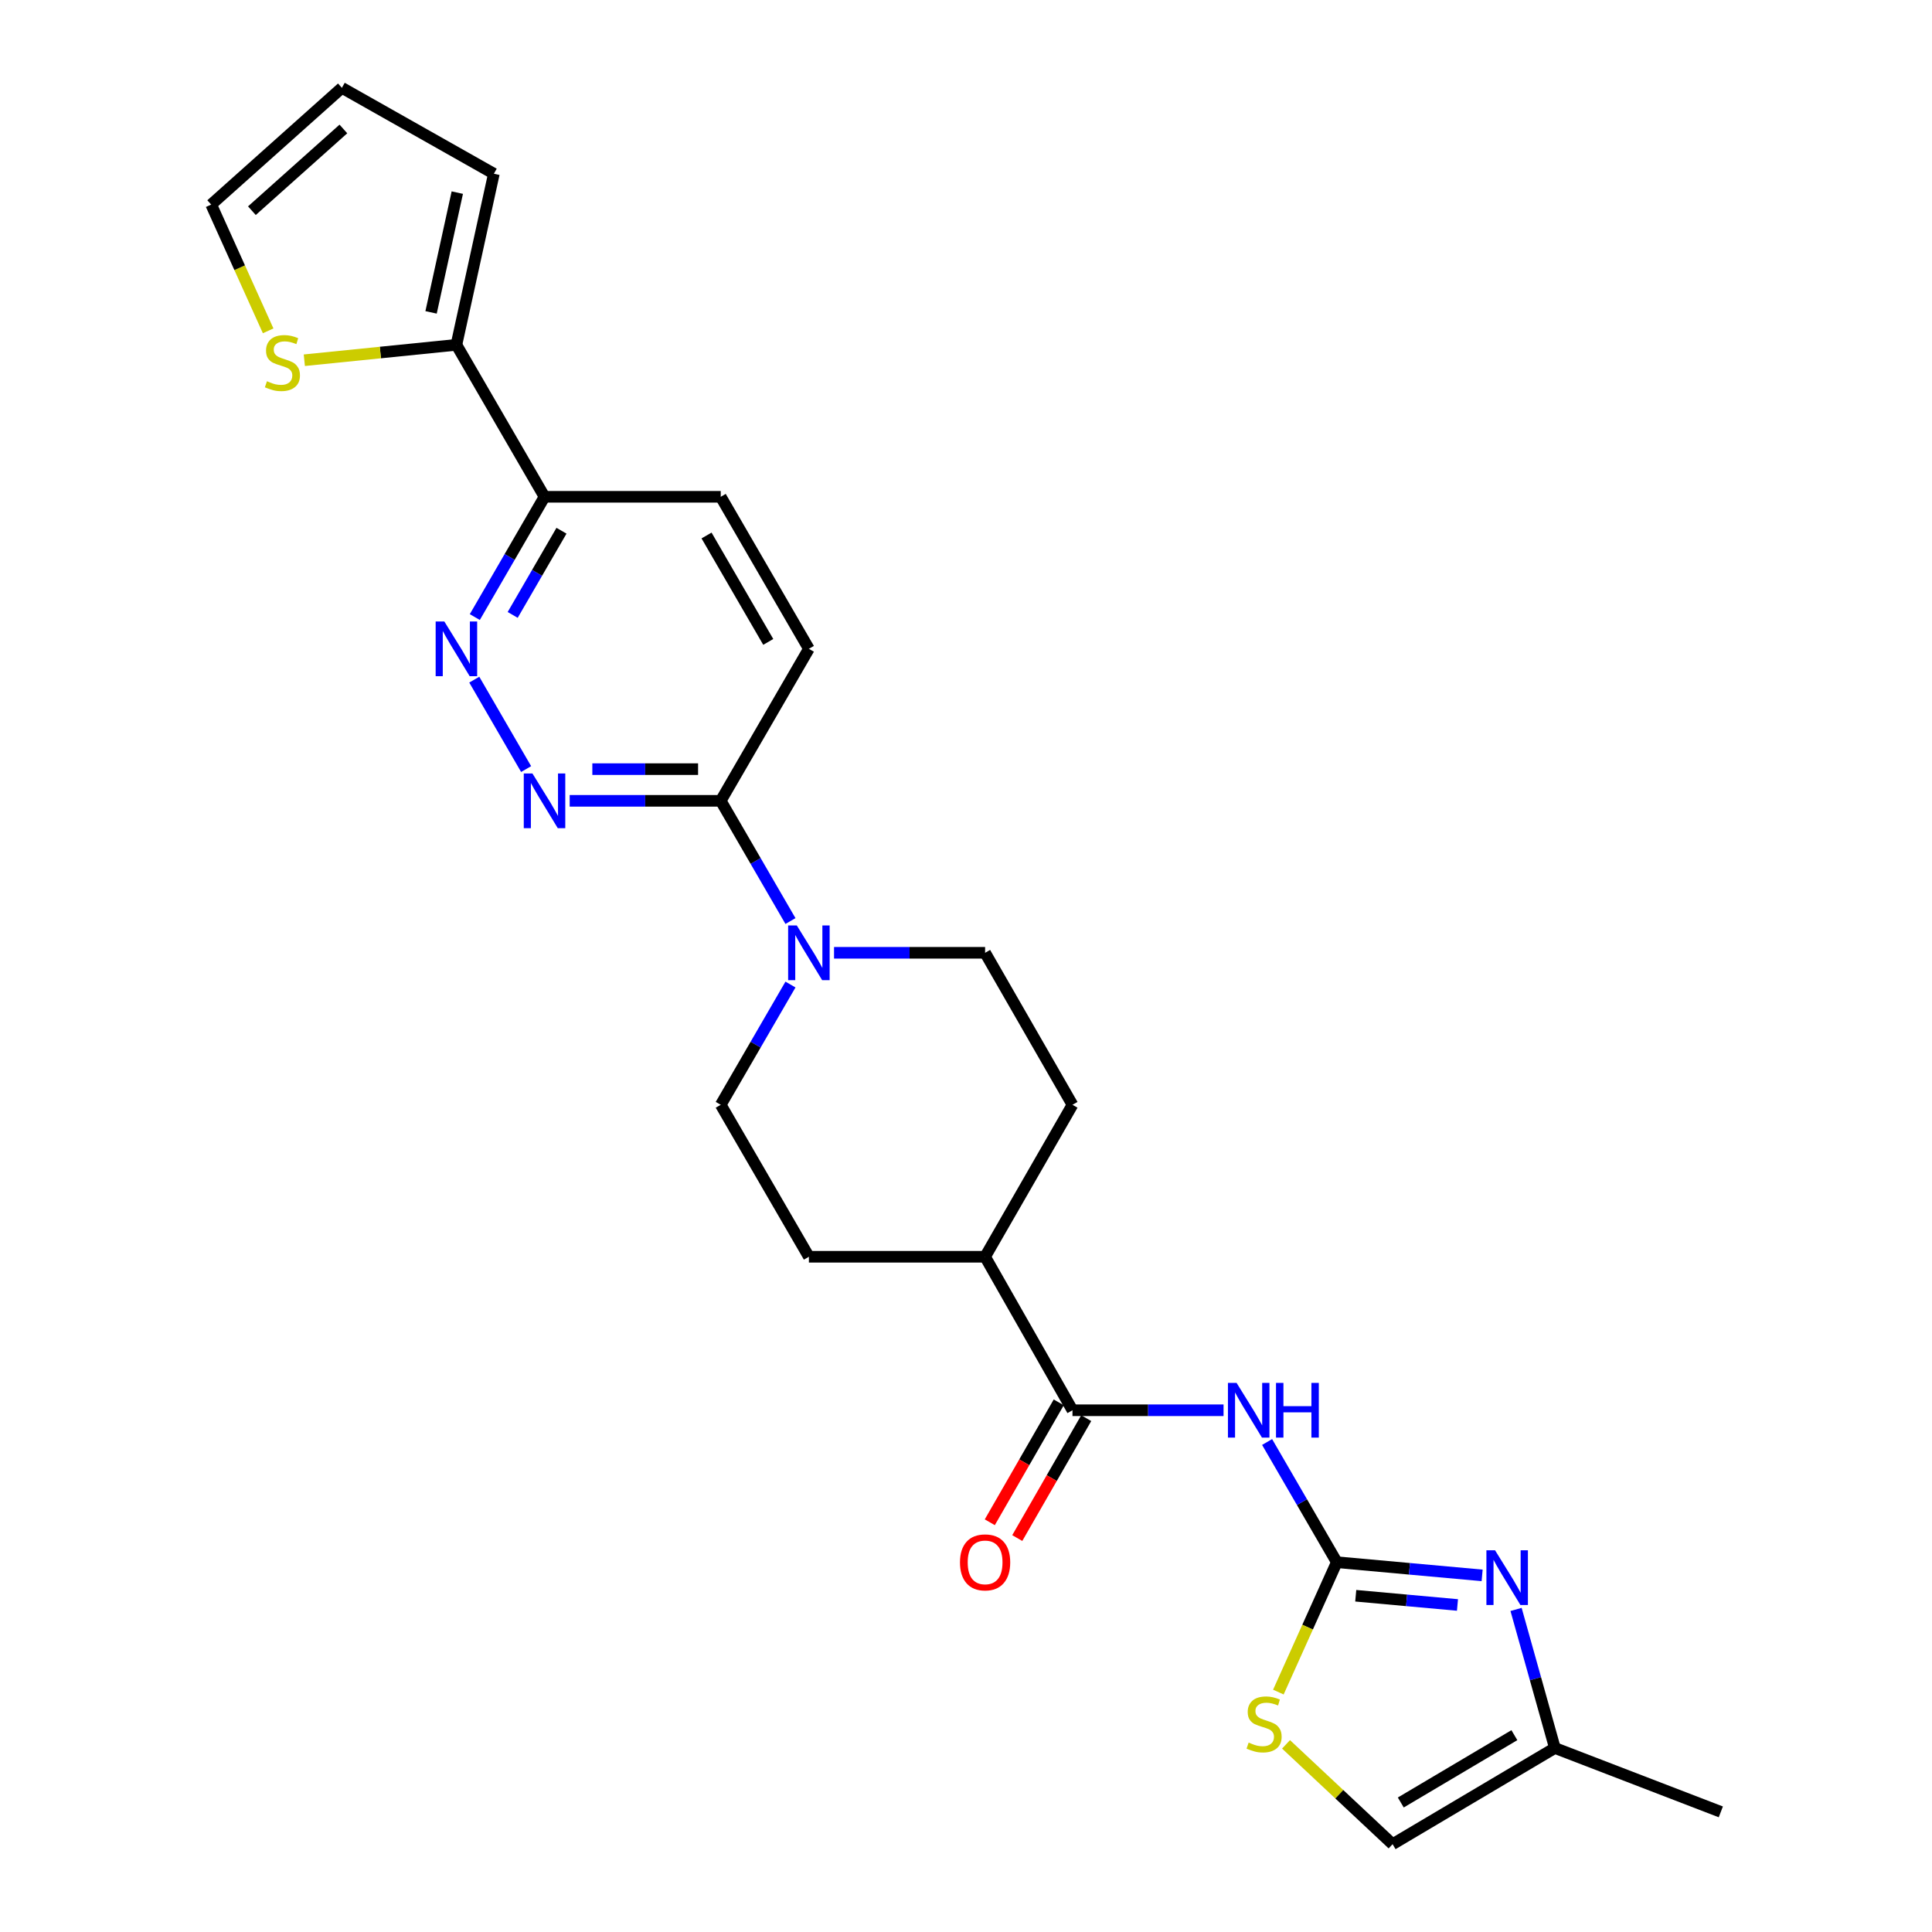 <?xml version='1.0' encoding='iso-8859-1'?>
<svg version='1.1' baseProfile='full'
              xmlns='http://www.w3.org/2000/svg'
                      xmlns:rdkit='http://www.rdkit.org/xml'
                      xmlns:xlink='http://www.w3.org/1999/xlink'
                  xml:space='preserve'
width='1000px' height='1000px' viewBox='0 0 1000 1000'>
<!-- END OF HEADER -->
<rect style='opacity:1.0;fill:#FFFFFF;stroke:none' width='1000' height='1000' x='0' y='0'> </rect>
<path class='bond-0' d='M 691.93,808.598 L 673.89,777.489' style='fill:none;fill-rule:evenodd;stroke:#000000;stroke-width:6px;stroke-linecap:butt;stroke-linejoin:miter;stroke-opacity:1' />
<path class='bond-0' d='M 673.89,777.489 L 655.85,746.38' style='fill:none;fill-rule:evenodd;stroke:#0000FF;stroke-width:6px;stroke-linecap:butt;stroke-linejoin:miter;stroke-opacity:1' />
<path class='bond-1' d='M 691.93,808.598 L 729.54,812.007' style='fill:none;fill-rule:evenodd;stroke:#000000;stroke-width:6px;stroke-linecap:butt;stroke-linejoin:miter;stroke-opacity:1' />
<path class='bond-1' d='M 729.54,812.007 L 767.15,815.416' style='fill:none;fill-rule:evenodd;stroke:#0000FF;stroke-width:6px;stroke-linecap:butt;stroke-linejoin:miter;stroke-opacity:1' />
<path class='bond-1' d='M 701.732,825.956 L 728.059,828.343' style='fill:none;fill-rule:evenodd;stroke:#000000;stroke-width:6px;stroke-linecap:butt;stroke-linejoin:miter;stroke-opacity:1' />
<path class='bond-1' d='M 728.059,828.343 L 754.386,830.729' style='fill:none;fill-rule:evenodd;stroke:#0000FF;stroke-width:6px;stroke-linecap:butt;stroke-linejoin:miter;stroke-opacity:1' />
<path class='bond-6' d='M 691.93,808.598 L 676.805,842.209' style='fill:none;fill-rule:evenodd;stroke:#000000;stroke-width:6px;stroke-linecap:butt;stroke-linejoin:miter;stroke-opacity:1' />
<path class='bond-6' d='M 676.805,842.209 L 661.68,875.821' style='fill:none;fill-rule:evenodd;stroke:#CCCC00;stroke-width:6px;stroke-linecap:butt;stroke-linejoin:miter;stroke-opacity:1' />
<path class='bond-2' d='M 633.301,729.947 L 594.207,729.947' style='fill:none;fill-rule:evenodd;stroke:#0000FF;stroke-width:6px;stroke-linecap:butt;stroke-linejoin:miter;stroke-opacity:1' />
<path class='bond-2' d='M 594.207,729.947 L 555.113,729.947' style='fill:none;fill-rule:evenodd;stroke:#000000;stroke-width:6px;stroke-linecap:butt;stroke-linejoin:miter;stroke-opacity:1' />
<path class='bond-10' d='M 784.71,833.039 L 794.754,868.901' style='fill:none;fill-rule:evenodd;stroke:#0000FF;stroke-width:6px;stroke-linecap:butt;stroke-linejoin:miter;stroke-opacity:1' />
<path class='bond-10' d='M 794.754,868.901 L 804.798,904.763' style='fill:none;fill-rule:evenodd;stroke:#000000;stroke-width:6px;stroke-linecap:butt;stroke-linejoin:miter;stroke-opacity:1' />
<path class='bond-13' d='M 555.113,729.947 L 509.887,650.495' style='fill:none;fill-rule:evenodd;stroke:#000000;stroke-width:6px;stroke-linecap:butt;stroke-linejoin:miter;stroke-opacity:1' />
<path class='bond-16' d='M 548.003,725.859 L 530.16,756.89' style='fill:none;fill-rule:evenodd;stroke:#000000;stroke-width:6px;stroke-linecap:butt;stroke-linejoin:miter;stroke-opacity:1' />
<path class='bond-16' d='M 530.16,756.89 L 512.316,787.922' style='fill:none;fill-rule:evenodd;stroke:#FF0000;stroke-width:6px;stroke-linecap:butt;stroke-linejoin:miter;stroke-opacity:1' />
<path class='bond-16' d='M 562.223,734.036 L 544.379,765.067' style='fill:none;fill-rule:evenodd;stroke:#000000;stroke-width:6px;stroke-linecap:butt;stroke-linejoin:miter;stroke-opacity:1' />
<path class='bond-16' d='M 544.379,765.067 L 526.535,796.098' style='fill:none;fill-rule:evenodd;stroke:#FF0000;stroke-width:6px;stroke-linecap:butt;stroke-linejoin:miter;stroke-opacity:1' />
<path class='bond-3' d='M 294.865,414.506 L 333.959,414.506' style='fill:none;fill-rule:evenodd;stroke:#0000FF;stroke-width:6px;stroke-linecap:butt;stroke-linejoin:miter;stroke-opacity:1' />
<path class='bond-3' d='M 333.959,414.506 L 373.052,414.506' style='fill:none;fill-rule:evenodd;stroke:#000000;stroke-width:6px;stroke-linecap:butt;stroke-linejoin:miter;stroke-opacity:1' />
<path class='bond-3' d='M 306.593,398.103 L 333.959,398.103' style='fill:none;fill-rule:evenodd;stroke:#0000FF;stroke-width:6px;stroke-linecap:butt;stroke-linejoin:miter;stroke-opacity:1' />
<path class='bond-3' d='M 333.959,398.103 L 361.324,398.103' style='fill:none;fill-rule:evenodd;stroke:#000000;stroke-width:6px;stroke-linecap:butt;stroke-linejoin:miter;stroke-opacity:1' />
<path class='bond-5' d='M 272.318,398.072 L 245.487,351.786' style='fill:none;fill-rule:evenodd;stroke:#0000FF;stroke-width:6px;stroke-linecap:butt;stroke-linejoin:miter;stroke-opacity:1' />
<path class='bond-4' d='M 409.149,509.599 L 391.101,540.722' style='fill:none;fill-rule:evenodd;stroke:#0000FF;stroke-width:6px;stroke-linecap:butt;stroke-linejoin:miter;stroke-opacity:1' />
<path class='bond-4' d='M 391.101,540.722 L 373.052,571.844' style='fill:none;fill-rule:evenodd;stroke:#000000;stroke-width:6px;stroke-linecap:butt;stroke-linejoin:miter;stroke-opacity:1' />
<path class='bond-7' d='M 409.147,476.732 L 391.1,445.619' style='fill:none;fill-rule:evenodd;stroke:#0000FF;stroke-width:6px;stroke-linecap:butt;stroke-linejoin:miter;stroke-opacity:1' />
<path class='bond-7' d='M 391.1,445.619 L 373.052,414.506' style='fill:none;fill-rule:evenodd;stroke:#000000;stroke-width:6px;stroke-linecap:butt;stroke-linejoin:miter;stroke-opacity:1' />
<path class='bond-26' d='M 431.699,493.166 L 470.793,493.166' style='fill:none;fill-rule:evenodd;stroke:#0000FF;stroke-width:6px;stroke-linecap:butt;stroke-linejoin:miter;stroke-opacity:1' />
<path class='bond-26' d='M 470.793,493.166 L 509.887,493.166' style='fill:none;fill-rule:evenodd;stroke:#000000;stroke-width:6px;stroke-linecap:butt;stroke-linejoin:miter;stroke-opacity:1' />
<path class='bond-27' d='M 245.761,319.394 L 263.803,288.267' style='fill:none;fill-rule:evenodd;stroke:#0000FF;stroke-width:6px;stroke-linecap:butt;stroke-linejoin:miter;stroke-opacity:1' />
<path class='bond-27' d='M 263.803,288.267 L 281.844,257.14' style='fill:none;fill-rule:evenodd;stroke:#000000;stroke-width:6px;stroke-linecap:butt;stroke-linejoin:miter;stroke-opacity:1' />
<path class='bond-27' d='M 265.365,318.281 L 277.994,296.492' style='fill:none;fill-rule:evenodd;stroke:#0000FF;stroke-width:6px;stroke-linecap:butt;stroke-linejoin:miter;stroke-opacity:1' />
<path class='bond-27' d='M 277.994,296.492 L 290.623,274.704' style='fill:none;fill-rule:evenodd;stroke:#000000;stroke-width:6px;stroke-linecap:butt;stroke-linejoin:miter;stroke-opacity:1' />
<path class='bond-12' d='M 665.653,902.875 L 693.23,928.71' style='fill:none;fill-rule:evenodd;stroke:#CCCC00;stroke-width:6px;stroke-linecap:butt;stroke-linejoin:miter;stroke-opacity:1' />
<path class='bond-12' d='M 693.23,928.71 L 720.807,954.545' style='fill:none;fill-rule:evenodd;stroke:#000000;stroke-width:6px;stroke-linecap:butt;stroke-linejoin:miter;stroke-opacity:1' />
<path class='bond-19' d='M 373.052,414.506 L 418.679,335.827' style='fill:none;fill-rule:evenodd;stroke:#000000;stroke-width:6px;stroke-linecap:butt;stroke-linejoin:miter;stroke-opacity:1' />
<path class='bond-8' d='M 236.236,178.48 L 281.844,257.14' style='fill:none;fill-rule:evenodd;stroke:#000000;stroke-width:6px;stroke-linecap:butt;stroke-linejoin:miter;stroke-opacity:1' />
<path class='bond-11' d='M 236.236,178.48 L 196.877,182.467' style='fill:none;fill-rule:evenodd;stroke:#000000;stroke-width:6px;stroke-linecap:butt;stroke-linejoin:miter;stroke-opacity:1' />
<path class='bond-11' d='M 196.877,182.467 L 157.519,186.453' style='fill:none;fill-rule:evenodd;stroke:#CCCC00;stroke-width:6px;stroke-linecap:butt;stroke-linejoin:miter;stroke-opacity:1' />
<path class='bond-17' d='M 236.236,178.48 L 255.627,89.924' style='fill:none;fill-rule:evenodd;stroke:#000000;stroke-width:6px;stroke-linecap:butt;stroke-linejoin:miter;stroke-opacity:1' />
<path class='bond-17' d='M 223.122,161.688 L 236.696,99.699' style='fill:none;fill-rule:evenodd;stroke:#000000;stroke-width:6px;stroke-linecap:butt;stroke-linejoin:miter;stroke-opacity:1' />
<path class='bond-9' d='M 281.844,257.14 L 373.052,257.14' style='fill:none;fill-rule:evenodd;stroke:#000000;stroke-width:6px;stroke-linecap:butt;stroke-linejoin:miter;stroke-opacity:1' />
<path class='bond-24' d='M 804.798,904.763 L 890.693,937.824' style='fill:none;fill-rule:evenodd;stroke:#000000;stroke-width:6px;stroke-linecap:butt;stroke-linejoin:miter;stroke-opacity:1' />
<path class='bond-25' d='M 804.798,904.763 L 720.807,954.545' style='fill:none;fill-rule:evenodd;stroke:#000000;stroke-width:6px;stroke-linecap:butt;stroke-linejoin:miter;stroke-opacity:1' />
<path class='bond-25' d='M 783.836,898.12 L 725.043,932.968' style='fill:none;fill-rule:evenodd;stroke:#000000;stroke-width:6px;stroke-linecap:butt;stroke-linejoin:miter;stroke-opacity:1' />
<path class='bond-18' d='M 138.794,171.241 L 124.05,138.565' style='fill:none;fill-rule:evenodd;stroke:#CCCC00;stroke-width:6px;stroke-linecap:butt;stroke-linejoin:miter;stroke-opacity:1' />
<path class='bond-18' d='M 124.05,138.565 L 109.307,105.889' style='fill:none;fill-rule:evenodd;stroke:#000000;stroke-width:6px;stroke-linecap:butt;stroke-linejoin:miter;stroke-opacity:1' />
<path class='bond-22' d='M 509.887,650.495 L 555.113,571.844' style='fill:none;fill-rule:evenodd;stroke:#000000;stroke-width:6px;stroke-linecap:butt;stroke-linejoin:miter;stroke-opacity:1' />
<path class='bond-23' d='M 509.887,650.495 L 418.679,650.495' style='fill:none;fill-rule:evenodd;stroke:#000000;stroke-width:6px;stroke-linecap:butt;stroke-linejoin:miter;stroke-opacity:1' />
<path class='bond-14' d='M 509.887,493.166 L 555.113,571.844' style='fill:none;fill-rule:evenodd;stroke:#000000;stroke-width:6px;stroke-linecap:butt;stroke-linejoin:miter;stroke-opacity:1' />
<path class='bond-15' d='M 373.052,571.844 L 418.679,650.495' style='fill:none;fill-rule:evenodd;stroke:#000000;stroke-width:6px;stroke-linecap:butt;stroke-linejoin:miter;stroke-opacity:1' />
<path class='bond-21' d='M 255.627,89.924 L 176.958,45.455' style='fill:none;fill-rule:evenodd;stroke:#000000;stroke-width:6px;stroke-linecap:butt;stroke-linejoin:miter;stroke-opacity:1' />
<path class='bond-28' d='M 109.307,105.889 L 176.958,45.455' style='fill:none;fill-rule:evenodd;stroke:#000000;stroke-width:6px;stroke-linecap:butt;stroke-linejoin:miter;stroke-opacity:1' />
<path class='bond-28' d='M 130.382,109.057 L 177.738,66.752' style='fill:none;fill-rule:evenodd;stroke:#000000;stroke-width:6px;stroke-linecap:butt;stroke-linejoin:miter;stroke-opacity:1' />
<path class='bond-20' d='M 418.679,335.827 L 373.052,257.14' style='fill:none;fill-rule:evenodd;stroke:#000000;stroke-width:6px;stroke-linecap:butt;stroke-linejoin:miter;stroke-opacity:1' />
<path class='bond-20' d='M 397.645,332.252 L 365.707,277.171' style='fill:none;fill-rule:evenodd;stroke:#000000;stroke-width:6px;stroke-linecap:butt;stroke-linejoin:miter;stroke-opacity:1' />
<path  class='atom-1' d='M 640.061 715.787
L 649.341 730.787
Q 650.261 732.267, 651.741 734.947
Q 653.221 737.627, 653.301 737.787
L 653.301 715.787
L 657.061 715.787
L 657.061 744.107
L 653.181 744.107
L 643.221 727.707
Q 642.061 725.787, 640.821 723.587
Q 639.621 721.387, 639.261 720.707
L 639.261 744.107
L 635.581 744.107
L 635.581 715.787
L 640.061 715.787
' fill='#0000FF'/>
<path  class='atom-1' d='M 660.461 715.787
L 664.301 715.787
L 664.301 727.827
L 678.781 727.827
L 678.781 715.787
L 682.621 715.787
L 682.621 744.107
L 678.781 744.107
L 678.781 731.027
L 664.301 731.027
L 664.301 744.107
L 660.461 744.107
L 660.461 715.787
' fill='#0000FF'/>
<path  class='atom-2' d='M 773.843 802.43
L 783.123 817.43
Q 784.043 818.91, 785.523 821.59
Q 787.003 824.27, 787.083 824.43
L 787.083 802.43
L 790.843 802.43
L 790.843 830.75
L 786.963 830.75
L 777.003 814.35
Q 775.843 812.43, 774.603 810.23
Q 773.403 808.03, 773.043 807.35
L 773.043 830.75
L 769.363 830.75
L 769.363 802.43
L 773.843 802.43
' fill='#0000FF'/>
<path  class='atom-4' d='M 275.584 400.346
L 284.864 415.346
Q 285.784 416.826, 287.264 419.506
Q 288.744 422.186, 288.824 422.346
L 288.824 400.346
L 292.584 400.346
L 292.584 428.666
L 288.704 428.666
L 278.744 412.266
Q 277.584 410.346, 276.344 408.146
Q 275.144 405.946, 274.784 405.266
L 274.784 428.666
L 271.104 428.666
L 271.104 400.346
L 275.584 400.346
' fill='#0000FF'/>
<path  class='atom-5' d='M 412.419 479.006
L 421.699 494.006
Q 422.619 495.486, 424.099 498.166
Q 425.579 500.846, 425.659 501.006
L 425.659 479.006
L 429.419 479.006
L 429.419 507.326
L 425.539 507.326
L 415.579 490.926
Q 414.419 489.006, 413.179 486.806
Q 411.979 484.606, 411.619 483.926
L 411.619 507.326
L 407.939 507.326
L 407.939 479.006
L 412.419 479.006
' fill='#0000FF'/>
<path  class='atom-6' d='M 229.976 321.667
L 239.256 336.667
Q 240.176 338.147, 241.656 340.827
Q 243.136 343.507, 243.216 343.667
L 243.216 321.667
L 246.976 321.667
L 246.976 349.987
L 243.096 349.987
L 233.136 333.587
Q 231.976 331.667, 230.736 329.467
Q 229.536 327.267, 229.176 326.587
L 229.176 349.987
L 225.496 349.987
L 225.496 321.667
L 229.976 321.667
' fill='#0000FF'/>
<path  class='atom-7' d='M 646.294 901.954
Q 646.614 902.074, 647.934 902.634
Q 649.254 903.194, 650.694 903.554
Q 652.174 903.874, 653.614 903.874
Q 656.294 903.874, 657.854 902.594
Q 659.414 901.274, 659.414 898.994
Q 659.414 897.434, 658.614 896.474
Q 657.854 895.514, 656.654 894.994
Q 655.454 894.474, 653.454 893.874
Q 650.934 893.114, 649.414 892.394
Q 647.934 891.674, 646.854 890.154
Q 645.814 888.634, 645.814 886.074
Q 645.814 882.514, 648.214 880.314
Q 650.654 878.114, 655.454 878.114
Q 658.734 878.114, 662.454 879.674
L 661.534 882.754
Q 658.134 881.354, 655.574 881.354
Q 652.814 881.354, 651.294 882.514
Q 649.774 883.634, 649.814 885.594
Q 649.814 887.114, 650.574 888.034
Q 651.374 888.954, 652.494 889.474
Q 653.654 889.994, 655.574 890.594
Q 658.134 891.394, 659.654 892.194
Q 661.174 892.994, 662.254 894.634
Q 663.374 896.234, 663.374 898.994
Q 663.374 902.914, 660.734 905.034
Q 658.134 907.114, 653.774 907.114
Q 651.254 907.114, 649.334 906.554
Q 647.454 906.034, 645.214 905.114
L 646.294 901.954
' fill='#CCCC00'/>
<path  class='atom-12' d='M 138.176 197.322
Q 138.496 197.442, 139.816 198.002
Q 141.136 198.562, 142.576 198.922
Q 144.056 199.242, 145.496 199.242
Q 148.176 199.242, 149.736 197.962
Q 151.296 196.642, 151.296 194.362
Q 151.296 192.802, 150.496 191.842
Q 149.736 190.882, 148.536 190.362
Q 147.336 189.842, 145.336 189.242
Q 142.816 188.482, 141.296 187.762
Q 139.816 187.042, 138.736 185.522
Q 137.696 184.002, 137.696 181.442
Q 137.696 177.882, 140.096 175.682
Q 142.536 173.482, 147.336 173.482
Q 150.616 173.482, 154.336 175.042
L 153.416 178.122
Q 150.016 176.722, 147.456 176.722
Q 144.696 176.722, 143.176 177.882
Q 141.656 179.002, 141.696 180.962
Q 141.696 182.482, 142.456 183.402
Q 143.256 184.322, 144.376 184.842
Q 145.536 185.362, 147.456 185.962
Q 150.016 186.762, 151.536 187.562
Q 153.056 188.362, 154.136 190.002
Q 155.256 191.602, 155.256 194.362
Q 155.256 198.282, 152.616 200.402
Q 150.016 202.482, 145.656 202.482
Q 143.136 202.482, 141.216 201.922
Q 139.336 201.402, 137.096 200.482
L 138.176 197.322
' fill='#CCCC00'/>
<path  class='atom-17' d='M 496.887 808.678
Q 496.887 801.878, 500.247 798.078
Q 503.607 794.278, 509.887 794.278
Q 516.167 794.278, 519.527 798.078
Q 522.887 801.878, 522.887 808.678
Q 522.887 815.558, 519.487 819.478
Q 516.087 823.358, 509.887 823.358
Q 503.647 823.358, 500.247 819.478
Q 496.887 815.598, 496.887 808.678
M 509.887 820.158
Q 514.207 820.158, 516.527 817.278
Q 518.887 814.358, 518.887 808.678
Q 518.887 803.118, 516.527 800.318
Q 514.207 797.478, 509.887 797.478
Q 505.567 797.478, 503.207 800.278
Q 500.887 803.078, 500.887 808.678
Q 500.887 814.398, 503.207 817.278
Q 505.567 820.158, 509.887 820.158
' fill='#FF0000'/>
</svg>
